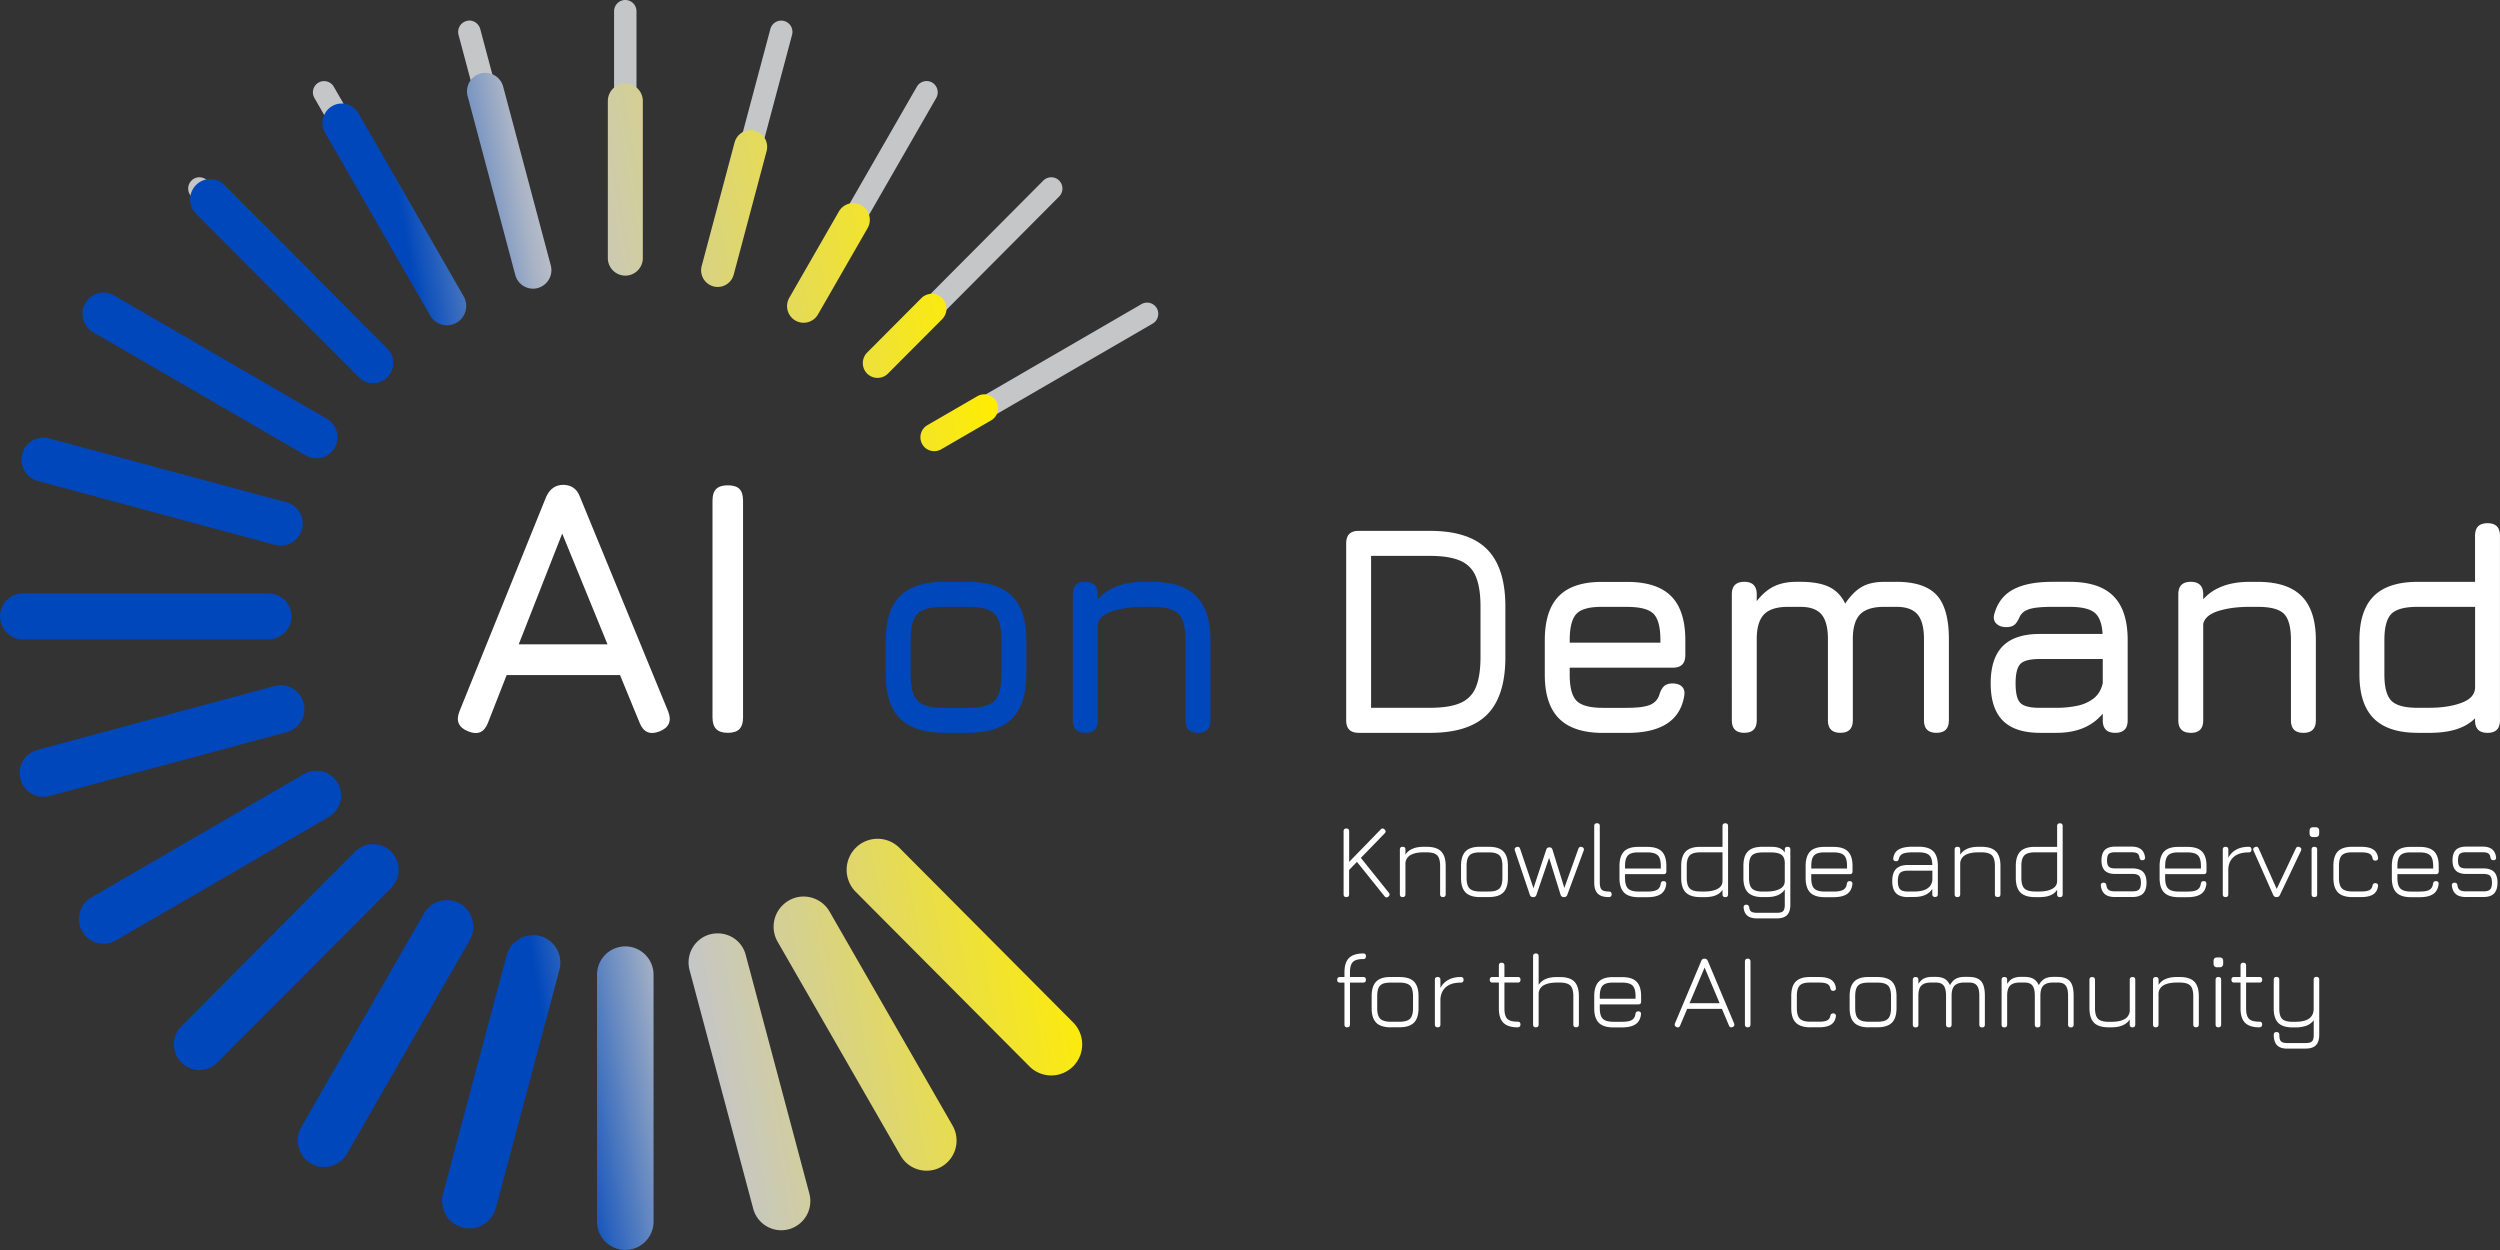<svg width="200" height="100" viewBox="0 0 200 100" fill="none" xmlns="http://www.w3.org/2000/svg"><rect x="0" y="0" width="200" height="100" fill="#333333" stroke="none"/><g clip-path="url(#clip0_12_75)"><path d="M37.46 58.508c-.776-.302-1.01-.839-.7-1.61l6.93-17.144c.293-.644.748-.966 1.368-.966h.059c.63.028 1.058.35 1.282.966l7.047 17.143c.31.769.086 1.306-.67 1.61-.764.302-1.299.08-1.602-.671l-1.572-3.83h-9.07l-1.5 3.83c-.3.762-.824.983-1.572.672zm4.033-6.962H48.6l-3.624-8.862-3.478 8.863h-.004zm16.731 7.079c-.417 0-.728-.1-.924-.3-.2-.202-.3-.51-.3-.93V40.05c0-.43.1-.741.3-.935.2-.194.507-.291.924-.291.417 0 .738.097.93.29.194.195.29.506.29.936v17.347c0 .419-.096.727-.29.928-.192.2-.503.301-.93.301z" fill="#fff"/><path d="M75.513 58.626c-1.572 0-2.74-.381-3.506-1.143-.762-.762-1.145-1.93-1.145-3.502v-2.763c0-1.597.383-2.774 1.145-3.533.762-.758 1.93-1.136 3.506-1.136h1.944c1.583 0 2.751.381 3.51 1.143.758.762 1.137 1.94 1.137 3.526v2.74c0 1.578-.379 2.752-1.137 3.518-.759.765-1.93 1.15-3.51 1.15h-1.944zm-2.658-4.645c0 1.026.186 1.722.558 2.092.373.37 1.072.554 2.1.554h1.944c1.034 0 1.738-.187 2.107-.56.368-.375.551-1.078.551-2.11v-2.74c0-1.038-.183-1.745-.551-2.115-.37-.37-1.07-.554-2.107-.554h-1.944c-.69 0-1.224.076-1.607.232a1.433 1.433 0 00-.813.81c-.159.384-.238.928-.238 1.624v2.767zm13.969 4.645c-.662 0-.996-.333-.996-1.001V47.547c0-.669.33-1.001.996-1.001.665 0 .996.332.996 1v.396c.838-.929 2.072-1.393 3.7-1.393h.665c1.582 0 2.75.381 3.51 1.143.758.762 1.137 1.94 1.137 3.526v6.41c0 .669-.331 1.001-.997 1.001-.665 0-.996-.332-.996-1v-6.411c0-1.04-.19-1.746-.562-2.116-.376-.37-1.072-.554-2.092-.554h-.666c-.948 0-1.775.11-2.479.329-.703.218-1.11.56-1.22 1.032v7.72c0 .668-.33 1-.996 1v-.003z" fill="#0047BB"/><path d="M108.691 58.625c-.665 0-.996-.332-.996-1V43.47c0-.668.331-1 .996-1h5.716c2.065 0 3.582.491 4.557 1.471.976.98 1.466 2.508 1.466 4.582v4.052c0 2.074-.483 3.598-1.452 4.582-.969.98-2.492 1.472-4.571 1.472h-5.716v-.004zm.996-2.002h4.72c1.01 0 1.813-.124 2.399-.374a2.294 2.294 0 001.259-1.264c.248-.592.375-1.395.375-2.414V48.52c0-1.008-.124-1.808-.375-2.4a2.301 2.301 0 00-1.259-1.268c-.589-.253-1.389-.381-2.399-.381h-4.72v12.152zm15.89-3.213v.571c0 1.025.186 1.721.558 2.092.372.37 1.072.554 2.1.554h1.944c.807 0 1.403-.076 1.789-.225.386-.152.645-.416.772-.797.087-.3.207-.533.362-.689.156-.159.39-.239.707-.239.317 0 .586.087.759.264.172.173.227.429.165.761-.172.984-.641 1.722-1.4 2.203-.758.485-1.81.727-3.154.727h-1.944c-1.572 0-2.741-.38-3.506-1.143-.762-.761-1.145-1.929-1.145-3.5v-2.764c0-1.614.383-2.799 1.145-3.557.761-.759 1.93-1.13 3.506-1.115h1.944c1.582 0 2.751.38 3.509 1.136.759.758 1.138 1.935 1.138 3.532v1.191c0 .669-.331 1.001-.996 1.001h-8.253v-.003zm2.658-4.86c-1.028-.016-1.728.164-2.1.538-.372.374-.558 1.084-.558 2.133v.19h7.256v-.19c0-1.039-.182-1.745-.551-2.116-.369-.37-1.069-.554-2.107-.554h-1.944.004zm23.477-2.004c1.492 0 2.568.353 3.22 1.06.651.706.979 1.877.979 3.515v6.504c0 .668-.331 1-.997 1-.665 0-.996-.332-.996-1V51.12c0-.904-.172-1.562-.517-1.967-.345-.406-.907-.606-1.689-.606h-.972c-.9 0-1.545.2-1.935.606-.386.405-.579 1.06-.579 1.967v6.504c0 .668-.331 1-.996 1s-.996-.332-.996-1V51.12c0-.904-.173-1.562-.517-1.967-.345-.406-.907-.606-1.69-.606h-.972c-.9 0-1.544.2-1.934.606-.386.405-.582 1.06-.582 1.967v6.504c0 .668-.331 1-.997 1-.665 0-.996-.332-.996-1V47.547c0-.669.331-1.001.996-1.001.666 0 .997.332.997 1v.548c.42-.547.879-.942 1.382-1.184.503-.243 1.1-.364 1.796-.364h.307c.979 0 1.751.138 2.313.412.562.274.99.717 1.279 1.33.421-.627.865-1.074 1.334-1.34.469-.267 1.066-.399 1.786-.399h.972l.004-.003zm11.48 12.08c-1.328 0-2.317-.326-2.965-.977-.648-.651-.972-1.645-.972-2.978 0-1.334.32-2.328.965-2.979.645-.65 1.634-.976 2.972-.976h5.016c-.049-.835-.266-1.403-.652-1.711-.386-.305-1.051-.457-1.993-.457h-1.375c-.79 0-1.379.052-1.769.159-.386.107-.658.301-.817.578-.141.333-.289.565-.437.693-.149.128-.376.19-.676.19-.331 0-.593-.093-.783-.28-.189-.187-.245-.436-.165-.745.238-.897.734-1.555 1.489-1.97.755-.416 1.81-.627 3.161-.627h1.376c1.582 0 2.751.38 3.509 1.143.759.762 1.138 1.94 1.138 3.525v6.41c0 .67-.331 1.002-.996 1.002-.666 0-.997-.333-.997-1.001v-.537c-.848 1.025-2.078 1.538-3.699 1.538h-1.33zm0-2.002h1.327a8 8 0 001.648-.16 3.22 3.22 0 001.324-.588c.365-.288.61-.696.73-1.226v-1.93h-5.026c-.783 0-1.303.132-1.562.392-.255.263-.386.783-.386 1.562 0 .78.128 1.31.386 1.565.259.26.776.388 1.562.388l-.003-.003zm12.069 2.002c-.662 0-.996-.333-.996-1.001V47.547c0-.669.331-1.001.996-1.001s.996.332.996 1v.396c.838-.929 2.072-1.393 3.7-1.393h.665c1.582 0 2.751.381 3.509 1.143.759.762 1.138 1.94 1.138 3.526v6.41c0 .669-.331 1.001-.996 1.001-.666 0-.997-.332-.997-1v-6.411c0-1.04-.189-1.746-.562-2.116-.375-.37-1.072-.554-2.092-.554h-.665c-.949 0-1.776.11-2.479.329-.703.218-1.11.56-1.221 1.032v7.72c0 .668-.331 1-.996 1v-.003zm18.144-.001c-1.572 0-2.741-.384-3.506-1.15-.762-.765-1.145-1.939-1.145-3.518v-2.74c0-1.59.383-2.763 1.145-3.525s1.931-1.143 3.506-1.143h4.599v-3.692c0-.668.331-1 .996-1 .666 0 .997.332.997 1v14.77c0 .67-.331 1.002-.997 1.002-.665 0-.996-.333-.996-1.001v-.166c-.372.38-.859.671-1.458.869-.6.197-1.348.298-2.241.298h-.9v-.004zm0-2.002h.9c1.044 0 1.92-.134 2.634-.405.713-.27 1.068-.682 1.068-1.24v-6.43h-4.599c-1.027 0-1.727.186-2.099.564-.372.377-.559 1.077-.559 2.102v2.74c0 1.031.19 1.734.562 2.108.376.375 1.073.562 2.093.562z" fill="#fff"/><path d="M84.735 84.19a.9.9 0 00.007-1.27L70.845 68.955a.893.893 0 00-1.265 0 .9.9 0 00-.007 1.27L83.47 84.19a.895.895 0 00.637.264.868.868 0 00.631-.264h-.003zm-10.163 7.838c.427-.25.572-.8.327-1.23l-9.832-17.105c-.258-.433-.81-.578-1.224-.329a.906.906 0 00-.327 1.23l9.832 17.105c.169.287.469.45.776.45a.873.873 0 00.448-.121zM62.73 96.952a.908.908 0 00.638-1.1l-5.089-19.076c-.134-.482-.652-.772-1.1-.637a.908.908 0 00-.638 1.1l5.089 19.076a.898.898 0 001.1.637zm-11.811.78V77.984c0-.495-.4-.9-.897-.9a.899.899 0 00-.896.9v19.748c0 .495.4.9.896.9a.899.899 0 00.897-.9zm-12.501-1.417l5.089-19.075a.905.905 0 00-.638-1.101.907.907 0 00-1.1.637l-5.088 19.075a.905.905 0 00.869 1.133.9.9 0 00.868-.669zm-11.714-4.616l9.825-17.105a.908.908 0 00-.327-1.23.894.894 0 00-1.224.33l-9.825 17.104a.908.908 0 00.327 1.23c.141.08.293.121.448.121a.9.9 0 00.776-.45zM16.586 84.19l13.896-13.963a.904.904 0 00-.007-1.271c-.334-.35-.917-.35-1.265 0L15.313 82.919a.904.904 0 00.638 1.535.895.895 0 00.638-.264h-.003zm-7.854-9.883l17.027-9.874c.428-.25.573-.8.328-1.23a.895.895 0 00-1.224-.328L7.836 72.748a.906.906 0 00-.327 1.23c.168.287.468.45.775.45a.873.873 0 00.448-.121zm41.29-52.759a.899.899 0 01-.896-.9V.9c0-.495.4-.9.896-.9.497 0 .897.405.897.9v19.748c0 .495-.4.9-.897.9zm8.257.308l5.088-19.075a.905.905 0 00-.637-1.102.902.902 0 00-1.1.638l-5.09 19.075a.905.905 0 00.87 1.133.9.9 0 00.868-.669zm6.788 3.083L74.9 7.834a.909.909 0 00-.327-1.23.898.898 0 00-1.224.33l-9.832 17.104a.909.909 0 00.327 1.23.899.899 0 001.224-.329zm5.774 4.741l13.897-13.964a.904.904 0 00-.007-1.271c-.334-.35-.917-.35-1.265 0L69.569 28.409a.904.904 0 00.638 1.534.895.895 0 00.638-.263h-.004zm4.348 6.08l17.027-9.873c.427-.25.572-.8.327-1.23a.895.895 0 00-1.224-.328l-17.027 9.873a.906.906 0 00-.327 1.23c.169.287.469.45.775.45a.873.873 0 00.449-.121zM3.703 62.715l18.985-5.111a.908.908 0 00.637-1.102c-.134-.485-.651-.775-1.1-.637L3.242 60.977a.908.908 0 00-.638 1.101.898.898 0 001.1.637zm18.685-13.399c0-.495-.4-.9-.897-.9H1.827a.899.899 0 00-.896.9c0 .495.4.9.896.9h19.664a.899.899 0 00.897-.9zm.937-7.189a.905.905 0 00-.637-1.102L3.703 35.914a.917.917 0 00-1.1.637.905.905 0 00.638 1.101l18.985 5.112a.9.9 0 001.1-.637zm2.765-6.695a.909.909 0 00-.327-1.23L8.736 24.33a.895.895 0 00-1.224.329.909.909 0 00.327 1.23l17.027 9.873c.142.08.293.121.448.121a.9.9 0 00.776-.45zm4.386-5.752a.9.9 0 00.006-1.271L16.586 14.445c-.348-.35-.931-.35-1.265 0a.9.9 0 00-.007 1.271L29.21 29.68a.895.895 0 00.638.263.868.868 0 00.63-.263h-.003zm5.726-4.41a.905.905 0 00.327-1.229L26.704 6.938a.898.898 0 00-1.224-.33.905.905 0 00-.327 1.23l9.825 17.105c.169.287.469.45.776.45a.872.872 0 00.448-.121zm6.667-2.776a.908.908 0 00.638-1.102L38.418 2.317c-.134-.485-.644-.78-1.1-.637a.908.908 0 00-.637 1.101l5.088 19.075a.898.898 0 001.1.638z" fill="#C5C6C8"/><path d="M57.414 22.957a1.333 1.333 0 01-1.279-1.676l2.63-9.877c.19-.706.91-1.143 1.624-.942.707.19 1.127.921.938 1.631l-2.63 9.877a1.328 1.328 0 01-1.28.987h-.003zm8.025 2.196l3.968-6.902a1.337 1.337 0 00-.482-1.818 1.319 1.319 0 00-1.814.488l-3.968 6.902a1.337 1.337 0 00.483 1.818 1.323 1.323 0 001.813-.488zm5.599 4.73l4.334-4.349a1.198 1.198 0 00.006-1.68 1.178 1.178 0 00-1.672 0l-4.333 4.35a1.197 1.197 0 00-.007 1.68 1.184 1.184 0 001.675 0h-.003zm4.254 6.065l3.996-2.317c.53-.308.713-.99.407-1.524a1.1 1.1 0 00-1.51-.409l-3.996 2.317a1.12 1.12 0 00-.407 1.524c.204.36.573.554.959.554.19 0 .379-.045.551-.149v.004zm10.56 49.36a2.495 2.495 0 000-3.514L71.955 67.83a2.468 2.468 0 00-3.5 0 2.495 2.495 0 000 3.515L82.354 85.31a2.467 2.467 0 003.495 0h.004zm-10.525 8.025a2.414 2.414 0 00.875-3.293L66.37 72.935c-.665-1.164-2.154-1.555-3.282-.883a2.414 2.414 0 00-.875 3.293l9.832 17.105a2.394 2.394 0 002.079 1.205c.413 0 .827-.1 1.203-.322zm-12.225 5.008a2.335 2.335 0 001.644-2.864L59.658 76.4c-.32-1.243-1.569-1.974-2.848-1.655a2.335 2.335 0 00-1.644 2.864l5.088 19.076a2.323 2.323 0 002.851 1.655h-.003zm-10.818-.613V77.98a2.267 2.267 0 00-2.262-2.269 2.265 2.265 0 00-2.261 2.269v19.747a2.267 2.267 0 002.261 2.268 2.265 2.265 0 002.262-2.268zm-12.618-1.08l5.089-19.076a2.202 2.202 0 00-1.548-2.687c-1.155-.312-2.358.38-2.679 1.551L35.44 95.511a2.202 2.202 0 002.113 2.764c.965 0 1.848-.648 2.113-1.628zM27.762 92.3l9.825-17.105a2.134 2.134 0 00-.775-2.898 2.109 2.109 0 00-2.89.775l-9.824 17.105a2.134 2.134 0 00.775 2.899 2.118 2.118 0 002.892-.78l-.003.004zm-10.37-7.304L31.29 71.034c.796-.8.796-2.103 0-2.903a2.03 2.03 0 00-2.882 0L14.51 82.095a2.061 2.061 0 000 2.902 2.021 2.021 0 002.882 0zM9.274 75.23L26.3 65.357a1.992 1.992 0 00.721-2.708 1.97 1.97 0 00-2.696-.724L7.298 71.8a1.992 1.992 0 00-.72 2.708 1.967 1.967 0 002.692.724h.004zM3.96 63.68l18.985-5.111a1.906 1.906 0 001.345-2.335c-.273-1.018-1.338-1.638-2.324-1.35L2.982 59.996a1.906 1.906 0 00-1.344 2.334 1.896 1.896 0 002.323 1.351zm19.36-14.37a1.836 1.836 0 00-1.828-1.836H1.827A1.834 1.834 0 000 49.31c0 1.011.82 1.835 1.827 1.835h19.664a1.835 1.835 0 001.828-1.835zm.834-6.965a1.762 1.762 0 00-1.238-2.16L3.93 35.071c-.986-.246-1.903.311-2.148 1.246-.251.942.3 1.909 1.238 2.161l18.985 5.112a1.754 1.754 0 002.148-1.25v.003zm2.616-6.524c.47-.81.19-1.846-.617-2.314l-17.03-9.87a1.664 1.664 0 00-2.296.62c-.469.81-.19 1.846.617 2.314l17.03 9.87c.266.155.552.225.842.225.579 0 1.148-.302 1.454-.845zm4.22-5.638c.63-.634.63-1.66 0-2.293L17.965 14.802a1.607 1.607 0 00-2.283 0 1.625 1.625 0 000 2.292l13.025 13.088a1.607 1.607 0 002.282 0zm5.537-4.364a1.557 1.557 0 00.565-2.113l-8.42-14.65c-.434-.741-1.379-.994-2.106-.564a1.557 1.557 0 00-.565 2.112l8.418 14.65a1.541 1.541 0 002.107.564zm6.495-2.777a1.482 1.482 0 001.04-1.812L40.25 6.92a1.476 1.476 0 00-1.8-1.042 1.482 1.482 0 00-1.04 1.811l3.812 14.31a1.473 1.473 0 001.8 1.046v-.003zm8.404-2.404V8.083c0-.776-.63-1.403-1.4-1.403-.768 0-1.399.627-1.399 1.403v12.564c0 .776.631 1.403 1.4 1.403.769 0 1.4-.627 1.4-1.403v-.01z" fill="url(#paint0_linear_12_75)"/><path d="M107.712 71.768c-.152 0-.224-.076-.224-.225v-5.04c0-.148.076-.224.224-.224.148 0 .221.076.221.225v2.448l2.52-2.593c.103-.104.203-.108.31-.004.11.104.114.208.007.319l-1.9 1.956 2.234 2.785c.093.117.083.221-.031.315-.117.093-.22.083-.31-.031l-2.206-2.747-.628.645v1.946c0 .149-.072.225-.22.225h.003zm4.502 0c-.148 0-.224-.076-.224-.225v-3.578c0-.149.076-.221.224-.221.149 0 .221.072.221.221v.409c.269-.42.755-.63 1.458-.63h.238c.528 0 .914.12 1.158.367.245.246.366.633.366 1.163v2.265c0 .15-.073.225-.221.225-.148 0-.224-.076-.224-.225v-2.265c0-.405-.079-.689-.238-.848-.158-.16-.441-.24-.841-.24h-.238c-.438 0-.782.07-1.034.209a.795.795 0 00-.424.65v2.494c0 .15-.072.225-.221.225v.004zm6.199 0c-.528 0-.917-.121-1.162-.367-.245-.246-.369-.634-.369-1.16v-.963c0-.537.124-.928.369-1.174.245-.246.634-.367 1.162-.36h.696c.528 0 .917.121 1.159.367.244.246.365.634.365 1.164v.952c0 .53-.121.921-.365 1.167-.245.246-.631.37-1.159.37h-.696v.004zm-1.086-1.53c0 .401.079.682.241.841.162.16.442.242.845.242h.696c.404 0 .686-.08.845-.242.158-.16.238-.443.238-.848v-.953c0-.405-.08-.689-.238-.848-.159-.16-.441-.24-.845-.24h-.696c-.272 0-.486.032-.645.098a.629.629 0 00-.338.34c-.069.158-.103.373-.103.647v.962zm5.319 1.53c-.134 0-.22-.063-.258-.184l-1.197-3.54c-.048-.145 0-.238.142-.283.138-.042.231.003.276.142l1.161 3.422h-.179l1.11-3.356c.038-.118.124-.18.255-.18s.204.062.242.183l1.037 3.342h-.186l1.221-3.411c.055-.146.151-.19.289-.142.141.055.186.149.135.29l-1.31 3.537a.26.26 0 01-.262.183c-.145 0-.235-.062-.273-.183l-.962-3.096h.087l-1.059 3.096c-.024.073-.058.118-.107.145a.357.357 0 01-.162.038v-.003zm6.057 0c-.399 0-.696-.093-.882-.28-.19-.187-.283-.482-.283-.883v-4.523c0-.15.076-.222.224-.222.149 0 .221.073.221.222v4.523c0 .273.052.463.152.564.1.1.289.152.565.152.152 0 .231.073.231.222 0 .149-.072.225-.224.225h-.004zm1.3-1.838v.31c0 .403.079.683.242.842.158.16.441.243.844.243h.697c.355 0 .617-.045.779-.139.162-.093.258-.253.289-.478a.304.304 0 01.069-.162c.035-.039.09-.056.162-.056.073 0 .131.02.169.063.038.041.052.1.045.173-.038.356-.179.623-.428.793-.248.17-.61.256-1.085.256h-.697c-.527 0-.917-.121-1.162-.367-.244-.246-.369-.634-.369-1.16v-.963c0-.537.125-.928.369-1.174.245-.246.635-.367 1.162-.36h.697c.527 0 .913.121 1.158.367.245.246.365.634.365 1.163v.426c0 .15-.072.226-.22.226h-3.086v-.004zm1.086-1.74c-.403-.006-.686.073-.844.233-.159.159-.242.446-.242.855v.204h2.862v-.204c0-.405-.08-.69-.238-.848-.159-.16-.442-.24-.845-.24h-.696.003zm4.937 3.578c-.528 0-.917-.125-1.162-.37-.245-.246-.369-.638-.369-1.168v-.952c0-.53.124-.918.369-1.164.245-.246.634-.367 1.162-.367h1.775v-1.662c0-.149.076-.222.224-.222.149 0 .221.073.221.222v5.461c0 .15-.072.225-.221.225-.148 0-.224-.076-.224-.225v-.367c-.12.198-.3.343-.534.444-.235.1-.541.148-.921.148h-.32v-.003zm0-.447h.32c.442 0 .793-.069 1.059-.211.265-.142.396-.353.396-.634v-2.289h-1.775c-.404 0-.686.08-.845.243-.158.162-.241.443-.241.844v.953c0 .405.079.69.241.848.162.16.441.243.845.243v.003zm4.537 2.151c-.335 0-.59-.07-.762-.208-.176-.138-.279-.353-.311-.651-.006-.073.007-.132.049-.173a.217.217 0 01.165-.063c.073 0 .124.018.162.056a.29.29 0 01.073.166c.02.163.079.277.172.336.097.059.248.09.455.09h1.576c.248 0 .417-.045.506-.135.09-.09.135-.26.135-.513v-1.219c-.131.198-.314.35-.552.454-.238.104-.538.156-.903.156h-.324c-.528 0-.917-.121-1.162-.367-.245-.246-.369-.634-.369-1.16v-.963c0-.537.121-.925.366-1.17.244-.247.631-.364 1.165-.364h.696c.276 0 .504.038.676.11.172.073.307.19.407.347v-.236c0-.149.076-.221.224-.221.148 0 .221.072.221.221v4.412c0 .374-.087.651-.262.828-.176.177-.449.267-.824.267h-1.579zm.441-2.15h.324c.441 0 .793-.07 1.058-.209.266-.138.397-.35.397-.633v-1.424c0-.322-.09-.543-.266-.672-.179-.128-.448-.19-.813-.19h-.697c-.403 0-.686.08-.844.235-.159.156-.242.44-.242.849v.963c0 .401.08.682.242.841.162.16.441.243.844.243l-.003-.004zm3.896-1.392v.31c0 .403.079.683.237.842.159.16.442.243.845.243h.696c.356 0 .618-.045.78-.139.162-.093.258-.253.289-.478a.304.304 0 01.069-.162c.035-.039.09-.056.162-.056.073 0 .131.02.169.063.038.041.052.1.045.173-.038.356-.179.623-.428.793-.248.17-.61.256-1.086.256h-.696c-.527 0-.917-.121-1.162-.367-.244-.246-.369-.634-.369-1.16v-.963c0-.537.125-.928.369-1.174.245-.246.635-.367 1.162-.36h.696c.528 0 .917.121 1.159.367.245.246.365.634.365 1.163v.426c0 .15-.072.226-.22.226h-3.086l.004-.004zm1.086-1.74c-.404-.006-.687.073-.845.233-.159.159-.238.446-.238.855v.204h2.861v-.204c0-.405-.079-.69-.237-.848-.159-.16-.442-.24-.845-.24h-.696zm6.67 3.578c-.441 0-.765-.104-.968-.308-.204-.205-.307-.53-.307-.973 0-.444.103-.77.31-.977.207-.208.527-.312.965-.312h1.931c-.007-.374-.09-.637-.252-.786-.162-.149-.438-.225-.827-.225h-.493c-.359 0-.621.038-.79.114a.538.538 0 00-.31.392.374.374 0 01-.079.156c-.031.03-.083.048-.155.048a.236.236 0 01-.173-.062c-.041-.042-.055-.097-.045-.17.038-.326.183-.561.438-.707.255-.148.624-.221 1.11-.221h.493c.528 0 .914.121 1.159.367.244.246.365.634.365 1.164v2.264c0 .15-.072.226-.221.226-.148 0-.224-.077-.224-.225v-.423c-.272.433-.755.648-1.454.648h-.476l.003.01zm0-.447h.476c.272 0 .514-.03.724-.09a1.12 1.12 0 00.503-.294.929.929 0 00.231-.544v-.741h-1.93c-.314 0-.531.059-.652.18-.12.121-.179.34-.179.658 0 .319.059.533.179.655.121.12.338.18.652.18l-.004-.004zm3.941.447c-.148 0-.224-.076-.224-.225v-3.578c0-.149.076-.221.224-.221.148 0 .22.072.22.221v.409c.269-.42.755-.63 1.459-.63h.238c.527 0 .913.12 1.158.367.245.246.365.633.365 1.163v2.265c0 .15-.072.225-.22.225-.149 0-.224-.076-.224-.225v-2.265c0-.405-.08-.689-.238-.848-.159-.16-.442-.24-.841-.24h-.238c-.438 0-.783.07-1.035.209a.797.797 0 00-.424.65v2.494c0 .15-.072.225-.22.225v.004zm6.198 0c-.527 0-.917-.125-1.162-.37-.244-.246-.368-.638-.368-1.168v-.952c0-.53.124-.918.368-1.164.245-.246.635-.367 1.162-.367h1.776v-1.662c0-.149.075-.222.224-.222.148 0 .22.073.22.222v5.461c0 .15-.072.225-.22.225-.149 0-.224-.076-.224-.225v-.367a1.12 1.12 0 01-.535.444c-.234.1-.541.148-.92.148h-.321v-.003zm0-.447h.321c.441 0 .793-.069 1.058-.211.266-.142.397-.353.397-.634v-2.289h-1.776c-.403 0-.686.08-.844.243-.159.162-.242.443-.242.844v.953c0 .405.08.69.242.848.162.16.441.243.844.243v.003zm6.399.44c-.348 0-.614-.076-.797-.225-.182-.149-.293-.377-.331-.686-.007-.072.007-.131.049-.173a.23.23 0 01.172-.062c.069 0 .124.017.159.055a.316.316 0 01.069.166c.024.177.089.298.193.368.103.069.265.104.486.104h1.389c.262 0 .445-.049.541-.15.1-.1.149-.28.149-.543s-.049-.45-.149-.55c-.1-.101-.279-.15-.541-.15h-1.376c-.368 0-.641-.09-.82-.266-.179-.177-.269-.45-.269-.821 0-.37.09-.655.266-.831.179-.177.451-.267.823-.267h1.331c.638 0 .993.284 1.065.852.011.073-.003.132-.044.173a.231.231 0 01-.173.062c-.076 0-.124-.017-.158-.055a.321.321 0 01-.073-.163c-.02-.16-.076-.27-.172-.329-.097-.059-.241-.09-.445-.09h-1.331c-.244 0-.413.045-.506.135-.093.09-.138.264-.138.516 0 .253.048.409.141.502.093.094.262.139.503.139h1.376c.39 0 .676.094.862.28.183.188.276.475.276.866 0 .392-.093.676-.276.863-.183.187-.472.28-.862.28h-1.389zm4.019-1.831v.31c0 .403.08.683.242.842.162.16.441.243.844.243h.697c.355 0 .617-.045.779-.139.162-.093.258-.253.289-.478a.304.304 0 01.069-.162c.035-.039.09-.056.162-.056.073 0 .131.02.169.063.038.041.052.1.045.173-.038.356-.179.623-.427.793-.249.17-.611.256-1.086.256h-.697c-.527 0-.917-.121-1.161-.367-.245-.246-.369-.634-.369-1.16v-.963c0-.537.124-.928.369-1.174.244-.246.634-.367 1.161-.36h.697c.527 0 .917.121 1.158.367.245.246.366.634.366 1.163v.426c0 .15-.073.226-.221.226h-3.086v-.004zm1.086-1.74c-.403-.006-.686.073-.844.233-.159.159-.242.446-.242.855v.204h2.862v-.204c0-.405-.08-.69-.238-.848-.159-.16-.441-.24-.845-.24h-.696.003zm3.748 3.578c-.149 0-.224-.076-.224-.225v-3.578c0-.149.075-.221.224-.221.148 0 .22.072.22.221v.655c.149-.284.359-.502.638-.651.279-.153.607-.225.99-.225.148 0 .224.072.224.221 0 .15-.076.225-.224.225-.504 0-.893.115-1.173.343-.275.229-.431.554-.458.977v2.033c0 .149-.072.225-.221.225h.004zm4.343-.169c-.031.069-.069.114-.113.135a.372.372 0 01-.159.034c-.124 0-.21-.059-.262-.173l-1.572-3.54c-.059-.138-.017-.235.124-.29.131-.056.228-.018.29.121l1.568 3.526h-.272l1.672-3.533a.236.236 0 01.124-.128.204.204 0 01.172.014c.138.062.176.162.114.298l-1.682 3.535h-.004zm2.669-4.634c-.197 0-.293-.1-.293-.301v-.194c0-.194.096-.291.293-.291h.186c.193 0 .29.097.29.29v.195c0 .2-.097.3-.29.3h-.186zm.093 4.803c-.148 0-.224-.076-.224-.225v-3.577c0-.15.076-.222.224-.222.148 0 .221.073.221.222v3.577c0 .15-.073.225-.221.225zm3.051 0c-.528 0-.917-.124-1.162-.37-.245-.246-.369-.638-.369-1.167v-.963c0-.53.121-.921.366-1.164.244-.242.634-.367 1.165-.36h.696c.417 0 .735.07.952.211.22.142.351.36.393.662.01.076-.007.135-.048.173a.25.25 0 01-.173.059c-.069 0-.117-.018-.152-.052a.33.33 0 01-.075-.156.464.464 0 00-.252-.35c-.138-.07-.352-.104-.645-.104h-.696c-.403-.007-.686.07-.845.229-.158.16-.241.44-.241.848v.963c0 .405.079.69.241.849.162.159.442.242.845.242h.696c.293 0 .511-.035.645-.104a.474.474 0 00.252-.353.33.33 0 01.075-.156c.035-.035.087-.052.152-.052.073 0 .131.02.173.062.041.042.058.1.048.173-.042.302-.173.523-.393.665-.221.142-.538.212-.952.212h-.696v.003zm3.589-1.838v.31c0 .403.079.683.241.842.162.16.441.243.845.243h.696c.355 0 .617-.045.779-.139.162-.093.259-.253.29-.478a.29.29 0 01.069-.162c.034-.039.089-.056.162-.056.072 0 .127.02.169.063.041.041.051.1.044.173-.038.356-.179.623-.427.793-.248.17-.61.256-1.086.256h-.696c-.528 0-.917-.121-1.162-.367-.245-.246-.369-.634-.369-1.16v-.963c0-.537.124-.928.369-1.174.245-.246.634-.367 1.162-.36h.696c.527 0 .917.121 1.158.367.245.246.366.634.366 1.163v.426c0 .15-.073.226-.221.226h-3.085v-.004zm1.086-1.74c-.404-.006-.686.073-.845.233-.159.159-.241.446-.241.855v.204h2.861v-.204c0-.405-.079-.69-.238-.848-.158-.16-.441-.24-.844-.24h-.697.004zm4.399 3.571c-.349 0-.614-.076-.797-.225-.182-.149-.293-.377-.331-.686-.007-.072.007-.131.049-.173.037-.041.096-.062.172-.062.069 0 .124.017.159.055a.308.308 0 01.068.166c.025.177.09.298.194.368.103.069.265.104.486.104h1.389c.262 0 .445-.049.541-.15.1-.1.148-.28.148-.543s-.048-.45-.148-.55c-.1-.101-.279-.15-.541-.15h-1.376c-.368 0-.641-.09-.82-.266-.179-.177-.269-.45-.269-.821 0-.37.09-.655.265-.831.18-.177.452-.267.824-.267h1.331c.638 0 .993.284 1.065.852.011.073-.003.132-.044.173a.236.236 0 01-.173.062c-.072 0-.124-.017-.158-.055a.35.35 0 01-.076-.163c-.021-.16-.076-.27-.173-.329-.096-.059-.241-.09-.444-.09h-1.331c-.245 0-.414.045-.507.135-.093.09-.138.264-.138.516 0 .253.049.409.142.502.093.094.262.139.503.139h1.375c.39 0 .676.094.862.28.183.188.276.475.276.866 0 .392-.093.676-.276.863-.182.187-.472.28-.862.28h-1.389.004zm-89.496 10.425c-.152 0-.224-.077-.224-.226v-3.352h-.355c-.152 0-.224-.076-.224-.225 0-.149.076-.222.224-.222h.355v-.374c0-.523.12-.904.362-1.146.241-.242.624-.364 1.141-.364.145 0 .217.073.217.222 0 .149-.072.225-.217.225-.397 0-.672.076-.827.232-.156.156-.235.43-.235.828v.374h1.052c.148 0 .224.073.224.221 0 .15-.076.226-.224.226h-1.052v3.352c0 .149-.072.225-.221.225l.004.004zm3.482 0c-.528 0-.917-.122-1.162-.367-.245-.246-.369-.634-.369-1.16v-.963c0-.537.124-.928.369-1.174.245-.246.634-.368 1.162-.36h.696c.528 0 .917.12 1.159.366.244.246.365.634.365 1.164v.953c0 .53-.121.92-.365 1.167-.245.246-.631.37-1.159.37h-.696v.004zm-1.086-1.531c0 .402.079.682.241.841.162.16.441.243.845.243h.696c.404 0 .686-.08.845-.243.158-.159.238-.443.238-.848v-.952c0-.406-.08-.69-.238-.849-.159-.16-.441-.239-.845-.239h-.696c-.273 0-.486.031-.645.097a.63.63 0 00-.338.34c-.069.159-.103.374-.103.647v.963zm4.837 1.53c-.149 0-.224-.076-.224-.225v-3.577c0-.15.075-.222.224-.222.148 0 .22.073.22.222v.654c.149-.284.359-.502.638-.65.279-.153.61-.226.989-.226.149 0 .225.073.225.222 0 .149-.076.225-.225.225-.503 0-.892.114-1.168.343-.276.228-.431.554-.459.976v2.033c0 .15-.072.225-.22.225zm6.398.001c-.52 0-.9-.122-1.141-.364s-.362-.623-.362-1.143v-2.074h-.503c-.152 0-.224-.077-.224-.225 0-.15.075-.222.224-.222h.503v-.914c0-.15.072-.225.221-.225.148 0 .224.076.224.225v.914h1.065c.148 0 .221.073.221.222 0 .148-.073.225-.221.225h-1.065v2.074c0 .398.076.672.231.828.155.152.431.228.824.228.082 0 .141.018.176.056.034.038.051.093.051.166 0 .149-.076.225-.227.225l.003.004zm1.458 0c-.148 0-.224-.077-.224-.226V76.5c0-.149.076-.222.224-.222.149 0 .221.073.221.222v2.293c.269-.42.755-.63 1.458-.63h.238c.528 0 .914.12 1.158.366.245.246.366.634.366 1.164v2.265c0 .149-.073.225-.221.225-.148 0-.224-.076-.224-.225v-2.265c0-.405-.079-.69-.238-.848-.158-.16-.441-.24-.841-.24h-.238c-.438 0-.782.07-1.034.208a.795.795 0 00-.424.651v2.494c0 .149-.072.225-.221.225v.004zm5.113-1.839v.311c0 .402.079.683.241.842.162.16.442.242.845.242h.696c.355 0 .617-.045.779-.138.162-.094.259-.253.29-.478a.29.29 0 01.069-.163c.034-.038.09-.055.162-.055.072 0 .131.02.169.062.038.041.052.1.045.173-.038.357-.18.623-.428.793-.248.17-.61.256-1.086.256h-.696c-.528 0-.917-.12-1.162-.367-.245-.246-.369-.633-.369-1.16v-.963c0-.536.124-.928.369-1.174.245-.246.634-.367 1.162-.36h.696c.528 0 .917.121 1.159.367.244.246.365.634.365 1.164v.426c0 .149-.072.225-.221.225h-3.085v-.003zm1.086-1.739c-.403-.007-.686.073-.845.232-.158.16-.241.447-.241.855v.205h2.861v-.205c0-.405-.079-.689-.238-.848-.158-.16-.441-.239-.844-.239h-.697.004zm5.054 3.557c-.135-.06-.176-.16-.124-.298l2.103-4.998c.044-.117.127-.173.251-.173h.024c.118 0 .197.063.245.173l2.103 4.998c.055.138.017.239-.117.298-.138.055-.234.017-.29-.118l-.565-1.34h-2.779l-.565 1.34c-.055.135-.155.177-.293.118h.007zm1.038-1.909h2.409l-1.203-2.853-1.203 2.853h-.003zm4.657 1.93a.238.238 0 01-.166-.06c-.041-.038-.058-.093-.058-.166v-5.042a.24.24 0 01.058-.166.226.226 0 01.166-.06c.072 0 .121.022.162.06a.232.232 0 01.059.166v5.042a.24.24 0 01-.059.167c-.038.041-.093.059-.162.059zm5.013 0c-.528 0-.917-.125-1.162-.37-.245-.247-.369-.638-.369-1.168v-.963c0-.53.121-.921.365-1.163.245-.243.635-.368 1.166-.36h.696c.417 0 .734.069.951.21.221.143.352.36.393.662.011.076-.006.135-.048.173a.247.247 0 01-.172.06c-.069 0-.117-.018-.152-.053a.341.341 0 01-.076-.156.463.463 0 00-.251-.35c-.138-.069-.352-.103-.645-.103h-.696c-.404-.007-.686.069-.845.228-.159.16-.238.44-.238.849v.962c0 .406.079.69.238.849.159.16.441.242.845.242h.696c.293 0 .51-.034.645-.103a.472.472 0 00.251-.354.341.341 0 01.076-.156.21.21 0 01.152-.052c.072 0 .131.021.172.063.042.041.059.1.048.173-.041.301-.172.523-.393.665-.22.142-.537.211-.951.211h-.696v.004zm4.671 0c-.528 0-.917-.122-1.162-.367-.245-.246-.369-.634-.369-1.16v-.963c0-.537.124-.928.369-1.174.245-.246.634-.368 1.162-.36h.696c.528 0 .917.12 1.159.366.244.246.365.634.365 1.164v.953c0 .53-.121.92-.365 1.167-.245.246-.631.37-1.159.37h-.696v.004zm-1.086-1.531c0 .402.079.682.241.841.162.16.442.243.845.243h.696c.404 0 .686-.08.845-.243.158-.159.238-.443.238-.848v-.952c0-.406-.08-.69-.238-.849-.159-.16-.441-.239-.845-.239h-.696c-.272 0-.486.031-.645.097a.63.63 0 00-.338.34c-.069.159-.103.374-.103.647v.963zm9.101-2.501c.455 0 .783.118.979.35.197.232.293.617.293 1.153v2.314c0 .149-.072.221-.22.221-.149 0-.224-.072-.224-.221v-2.314c0-.374-.063-.644-.19-.81-.128-.166-.338-.246-.638-.246h-.351c-.373 0-.635.083-.797.246-.162.163-.241.433-.241.81v2.314c0 .149-.073.221-.221.221-.148 0-.224-.072-.224-.221v-2.314c0-.374-.062-.644-.189-.81-.128-.166-.338-.246-.638-.246h-.352c-.369 0-.634.083-.796.246-.162.163-.238.433-.238.81v2.314c0 .149-.073.221-.221.221-.148 0-.224-.072-.224-.221v-3.588c0-.149.076-.222.224-.222.148 0 .221.073.221.222v.332c.124-.2.272-.346.445-.433.172-.086.386-.131.651-.131h.293c.297 0 .535.052.714.156.179.104.32.273.427.509.124-.236.276-.405.459-.51.179-.103.417-.155.707-.155h.351v.003zm7.102 0c.455 0 .783.118.979.35.197.232.293.617.293 1.153v2.314c0 .149-.072.221-.221.221-.148 0-.224-.072-.224-.221v-2.314c0-.374-.062-.644-.189-.81-.128-.166-.338-.246-.638-.246h-.352c-.372 0-.634.083-.796.246-.162.163-.241.433-.241.81v2.314c0 .149-.073.221-.221.221-.148 0-.224-.072-.224-.221v-2.314c0-.374-.062-.644-.19-.81-.127-.166-.338-.246-.637-.246h-.352c-.369 0-.634.083-.796.246-.162.163-.238.433-.238.81v2.314c0 .149-.073.221-.221.221-.148 0-.224-.072-.224-.221v-3.588c0-.149.076-.222.224-.222.148 0 .221.073.221.222v.332c.124-.2.272-.346.444-.433a1.44 1.44 0 01.652-.131h.293c.296 0 .534.052.714.156.179.104.32.273.427.509.124-.236.276-.405.459-.51.179-.103.417-.155.706-.155h.352v.003zm5.978.007c.151 0 .224.076.224.225v3.578c0 .149-.076.221-.224.221-.148 0-.221-.072-.221-.221v-.409c-.269.42-.755.63-1.458.63h-.238c-.527 0-.917-.12-1.158-.367-.242-.246-.366-.633-.366-1.163V78.39c0-.153.073-.225.221-.225.148 0 .224.076.224.225v2.265c0 .405.079.689.241.848.159.16.442.24.841.24h.238c.438 0 .783-.07 1.035-.209a.797.797 0 00.424-.65V78.39c0-.153.072-.225.22-.225l-.003-.004zm1.868 4.024c-.151 0-.224-.076-.224-.225v-3.577c0-.15.076-.222.224-.222.149 0 .221.073.221.222v.408c.269-.419.755-.63 1.458-.63h.238c.528 0 .917.121 1.158.367.245.246.366.634.366 1.164v2.265c0 .149-.073.225-.221.225-.148 0-.224-.076-.224-.225v-2.265c0-.405-.079-.69-.241-.849-.159-.159-.441-.239-.841-.239h-.238c-.438 0-.783.07-1.034.208a.798.798 0 00-.425.651v2.494c0 .149-.072.225-.22.225l.003.003zm4.913-4.803c-.197 0-.293-.1-.293-.301v-.194c0-.194.096-.291.293-.291h.186c.193 0 .29.097.29.29v.195c0 .2-.097.3-.29.3h-.186zm.093 4.803c-.152 0-.224-.076-.224-.225v-3.577c0-.15.076-.222.224-.222.148 0 .221.073.221.222v3.577c0 .15-.073.225-.221.225zm3.275.001c-.52 0-.9-.122-1.141-.364s-.362-.623-.362-1.143v-2.074h-.503c-.152 0-.224-.077-.224-.225 0-.15.075-.222.224-.222h.503v-.914c0-.15.072-.225.221-.225.148 0 .224.076.224.225v.914h1.065c.148 0 .221.073.221.222 0 .148-.073.225-.221.225h-1.065v2.074c0 .398.076.672.231.828.155.152.431.228.824.228.082 0 .141.018.175.056.035.038.052.093.052.166 0 .149-.076.225-.227.225l.003.004zm2.241 1.704c-.369 0-.645-.09-.821-.267-.175-.18-.265-.457-.265-.835 0-.149.072-.221.221-.221.148 0 .224.072.224.221 0 .256.044.43.134.52.09.09.259.135.503.135h1.469c.248 0 .417-.045.51-.135.093-.09.135-.264.135-.52v-1.17a1.27 1.27 0 01-.607.446 2.551 2.551 0 01-.852.128h-.237c-.521 0-.9-.12-1.142-.363-.241-.243-.362-.62-.362-1.136v-2.314c0-.148.073-.225.221-.225.148 0 .224.077.224.225v2.314c0 .395.076.668.231.82.155.153.431.23.824.23h.238c.493 0 .862-.087 1.1-.264.238-.173.358-.436.358-.79v-2.313c0-.149.073-.225.221-.225.148 0 .224.076.224.225v4.409c0 .377-.09.654-.265.834-.176.18-.452.267-.824.267h-1.469l.007.003z" fill="#fff"/></g><defs><linearGradient id="paint0_linear_12_75" x1="1.372" y1="60.869" x2="82.32" y2="46.661" gradientUnits="userSpaceOnUse"><stop stop-color="#0047BB"/><stop offset=".46" stop-color="#0047BB"/><stop offset=".53" stop-color="#6689C1"/><stop offset=".58" stop-color="#AAB4C6"/><stop offset=".61" stop-color="#C5C6C8"/><stop offset=".84" stop-color="#E8DD4D"/><stop offset="1" stop-color="#FFED00"/></linearGradient><clipPath id="clip0_12_75"><path fill="#fff" d="M0 0h200v100H0z"/></clipPath></defs></svg>